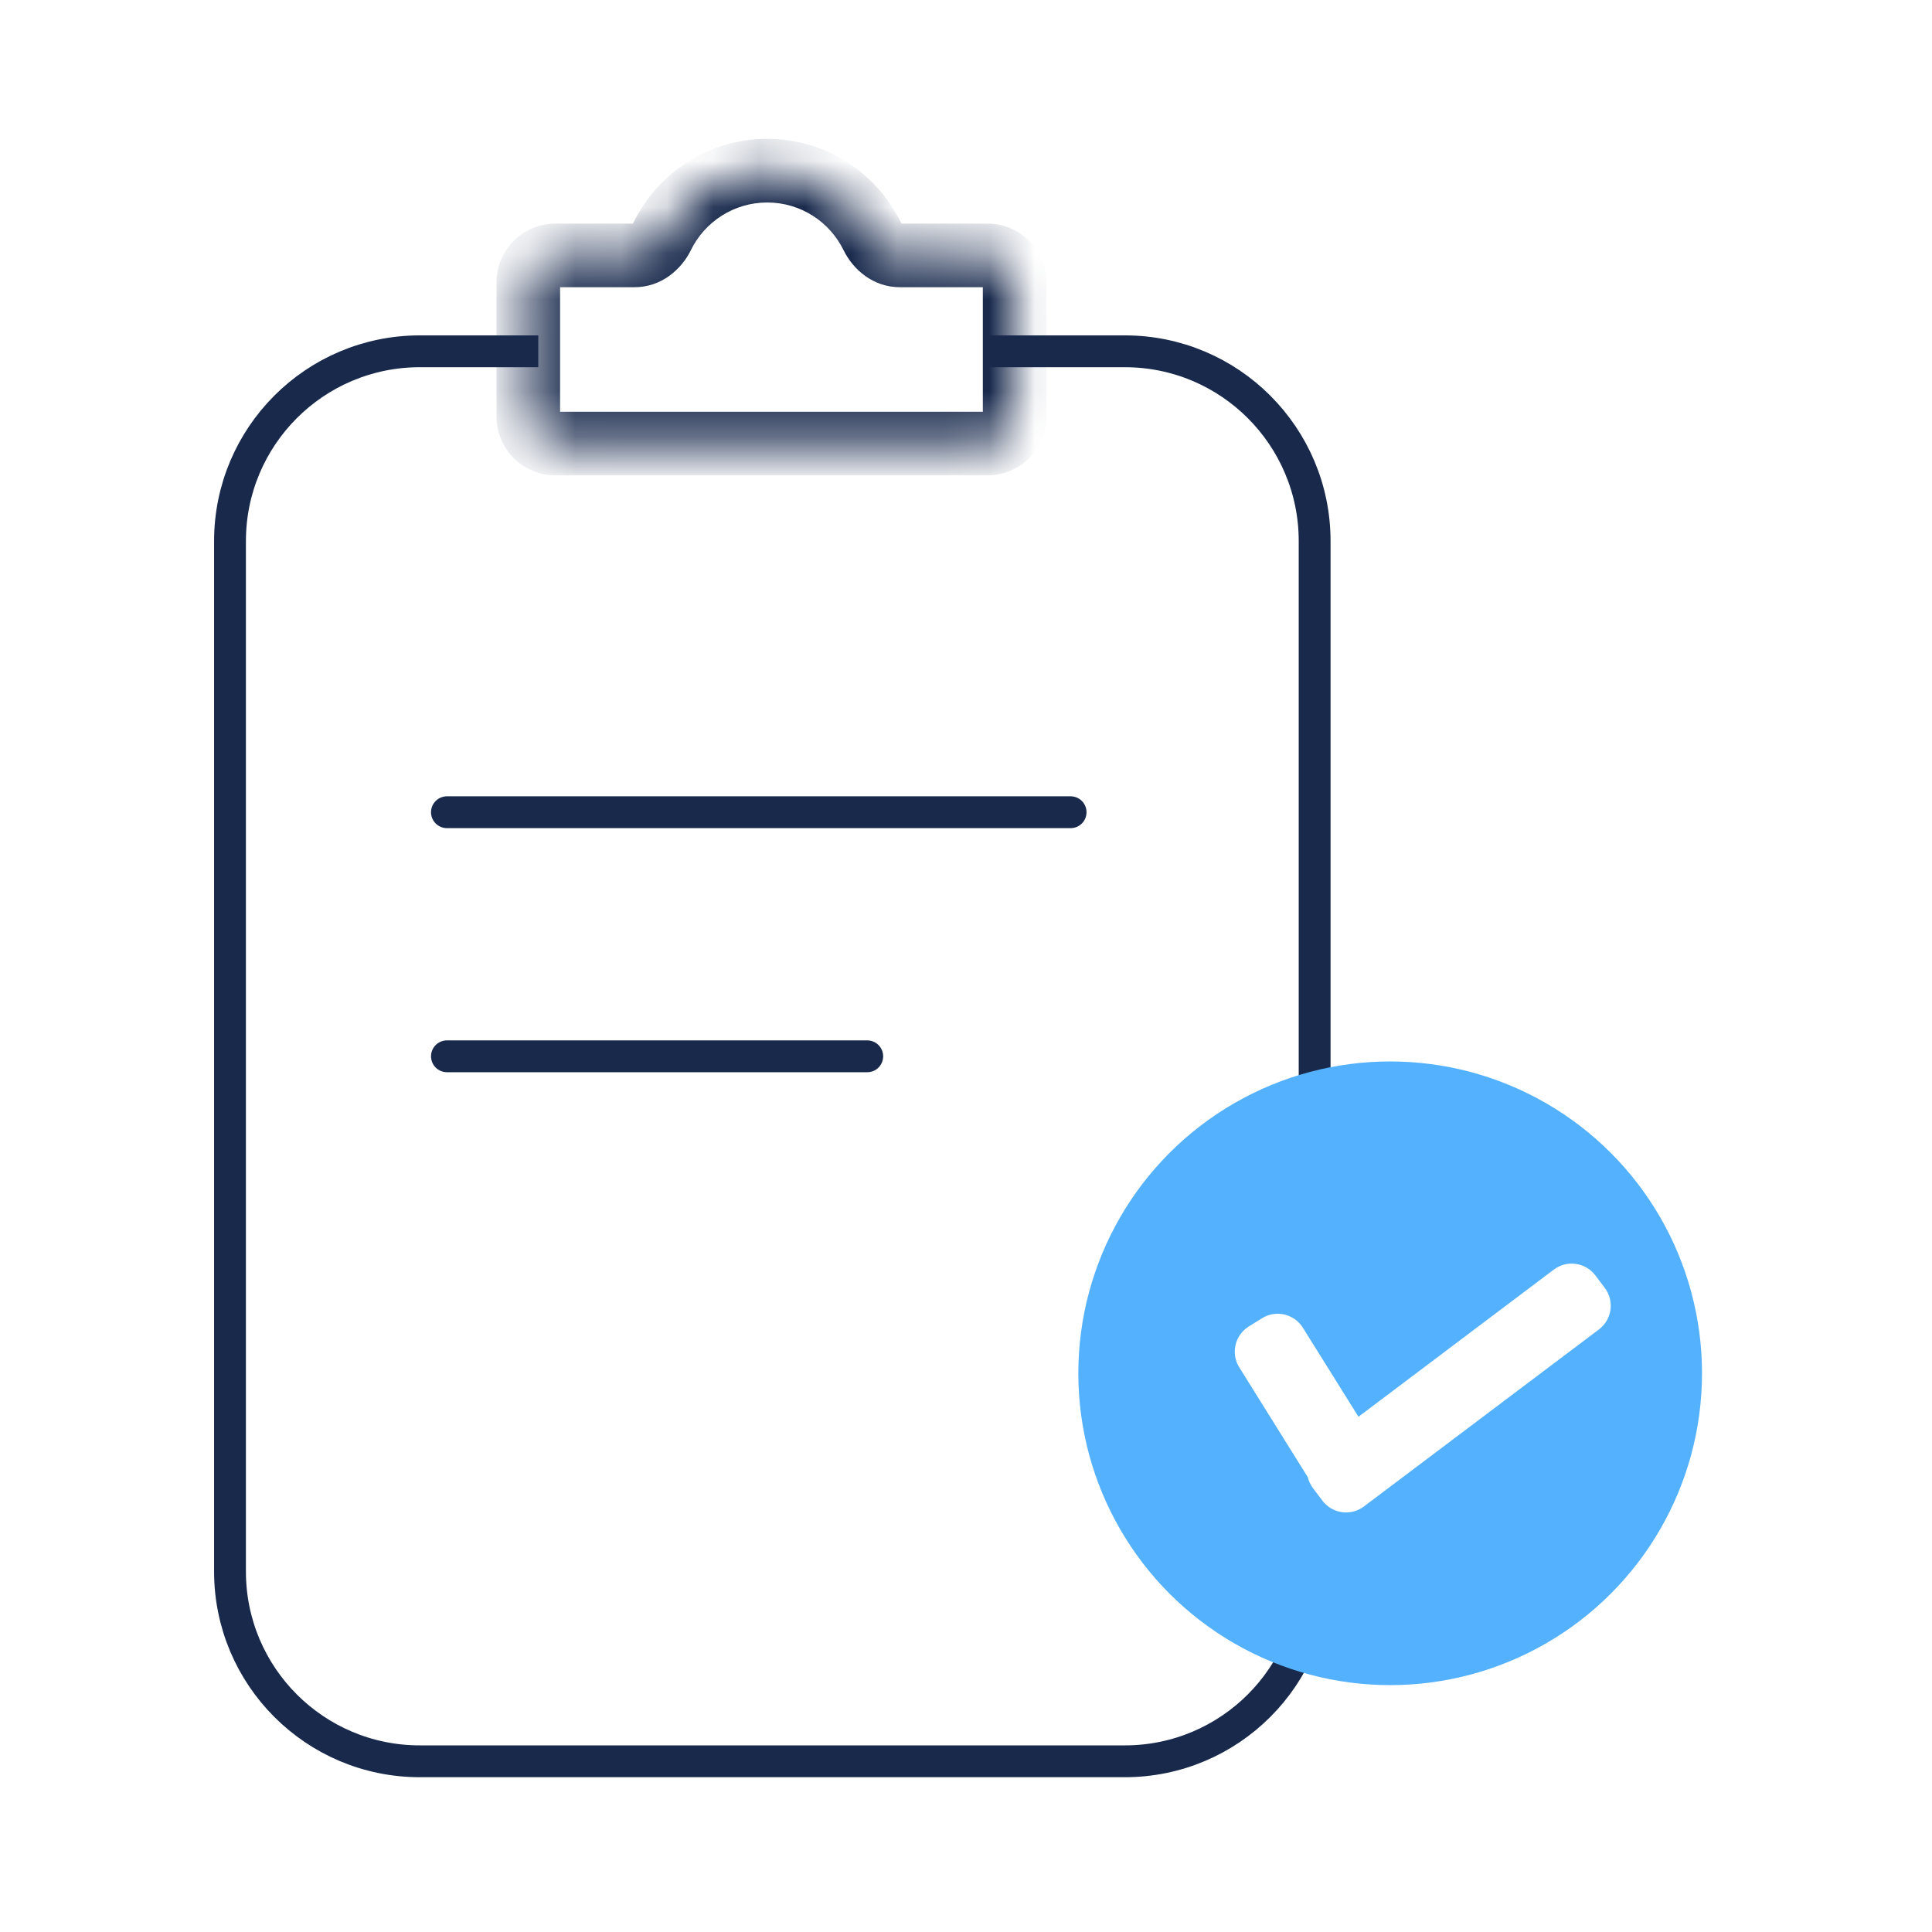 <svg width="42" height="42" viewBox="0 0 42 42" fill="none" xmlns="http://www.w3.org/2000/svg">
<rect width="42" height="42" fill="white"/>
<path d="M11.702 7.637H9.126C6.847 7.637 5 9.484 5 11.763V34.163C5 36.442 6.847 38.289 9.126 38.289H24.453C26.731 38.289 28.579 36.442 28.579 34.163V11.763C28.579 9.484 26.731 7.637 24.453 7.637H21.5" stroke="#18294C" stroke-width="0.692"/>
<path d="M9.716 17.657H23.274" stroke="#18294C" stroke-width="0.692" stroke-linecap="round"/>
<path d="M9.716 22.963H18.853" stroke="#18294C" stroke-width="0.692" stroke-linecap="round"/>
<mask id="path-4-inside-1_699_7729" fill="white">
<path d="M16.678 3.711C17.682 3.711 18.549 4.293 18.962 5.138C19.077 5.374 19.302 5.552 19.565 5.552H21.468C21.794 5.552 22.057 5.816 22.057 6.142V9.053C22.057 9.378 21.794 9.642 21.468 9.642H12.074C11.748 9.642 11.484 9.378 11.484 9.053V6.142C11.484 5.816 11.748 5.552 12.074 5.552H13.792C14.055 5.552 14.28 5.374 14.395 5.138C14.808 4.293 15.675 3.711 16.678 3.711Z"/>
</mask>
<path d="M16.678 3.711V3.019H16.678L16.678 3.711ZM18.962 5.138L18.34 5.442L18.962 5.138ZM16.678 3.711V4.402C17.408 4.402 18.039 4.824 18.34 5.442L18.962 5.138L19.583 4.834C19.059 3.762 17.957 3.019 16.678 3.019V3.711ZM19.565 5.552V6.244H21.468V5.552V4.861H19.565V5.552ZM22.057 6.142H21.366V9.053H22.057H22.749V6.142H22.057ZM21.468 9.642V8.951H12.074V9.642V10.334H21.468V9.642ZM11.484 9.053H12.176V6.142H11.484H10.793V9.053H11.484ZM12.074 5.552V6.244H13.792V5.552V4.861H12.074V5.552ZM14.395 5.138L15.017 5.442C15.318 4.825 15.949 4.402 16.679 4.402L16.678 3.711L16.678 3.019C15.4 3.019 14.298 3.762 13.774 4.834L14.395 5.138ZM13.792 5.552V6.244C14.383 6.244 14.816 5.851 15.017 5.442L14.395 5.138L13.774 4.834C13.769 4.845 13.763 4.854 13.757 4.861C13.751 4.868 13.747 4.871 13.746 4.871C13.746 4.872 13.749 4.869 13.758 4.866C13.767 4.863 13.779 4.861 13.792 4.861V5.552ZM11.484 6.142H12.176C12.176 6.198 12.13 6.244 12.074 6.244V5.552V4.861C11.366 4.861 10.793 5.434 10.793 6.142H11.484ZM12.074 9.642V8.951C12.13 8.951 12.176 8.996 12.176 9.053H11.484H10.793C10.793 9.76 11.366 10.334 12.074 10.334V9.642ZM22.057 9.053H21.366C21.366 8.996 21.412 8.951 21.468 8.951V9.642V10.334C22.175 10.334 22.749 9.76 22.749 9.053H22.057ZM21.468 5.552V6.244C21.412 6.244 21.366 6.198 21.366 6.142H22.057H22.749C22.749 5.434 22.175 4.861 21.468 4.861V5.552ZM18.962 5.138L18.34 5.442C18.541 5.851 18.973 6.244 19.565 6.244V5.552V4.861C19.578 4.861 19.59 4.863 19.599 4.866C19.608 4.869 19.611 4.872 19.61 4.871C19.61 4.871 19.606 4.868 19.6 4.861C19.594 4.854 19.588 4.845 19.583 4.834L18.962 5.138Z" fill="#18294C" mask="url(#path-4-inside-1_699_7729)"/>
<circle cx="30.221" cy="29.854" r="6.779" fill="#53B1FD"/>
<path d="M27.434 28.658C27.736 28.469 28.134 28.561 28.323 28.863L29.532 30.799L33.778 27.6C34.063 27.385 34.467 27.442 34.682 27.726L34.886 27.997C35.101 28.282 35.044 28.686 34.759 28.901L29.651 32.749C29.366 32.964 28.961 32.907 28.747 32.622L28.543 32.352C28.488 32.278 28.45 32.196 28.43 32.112L26.941 29.726C26.752 29.424 26.844 29.026 27.146 28.837L27.434 28.658Z" fill="white"/>
</svg>
